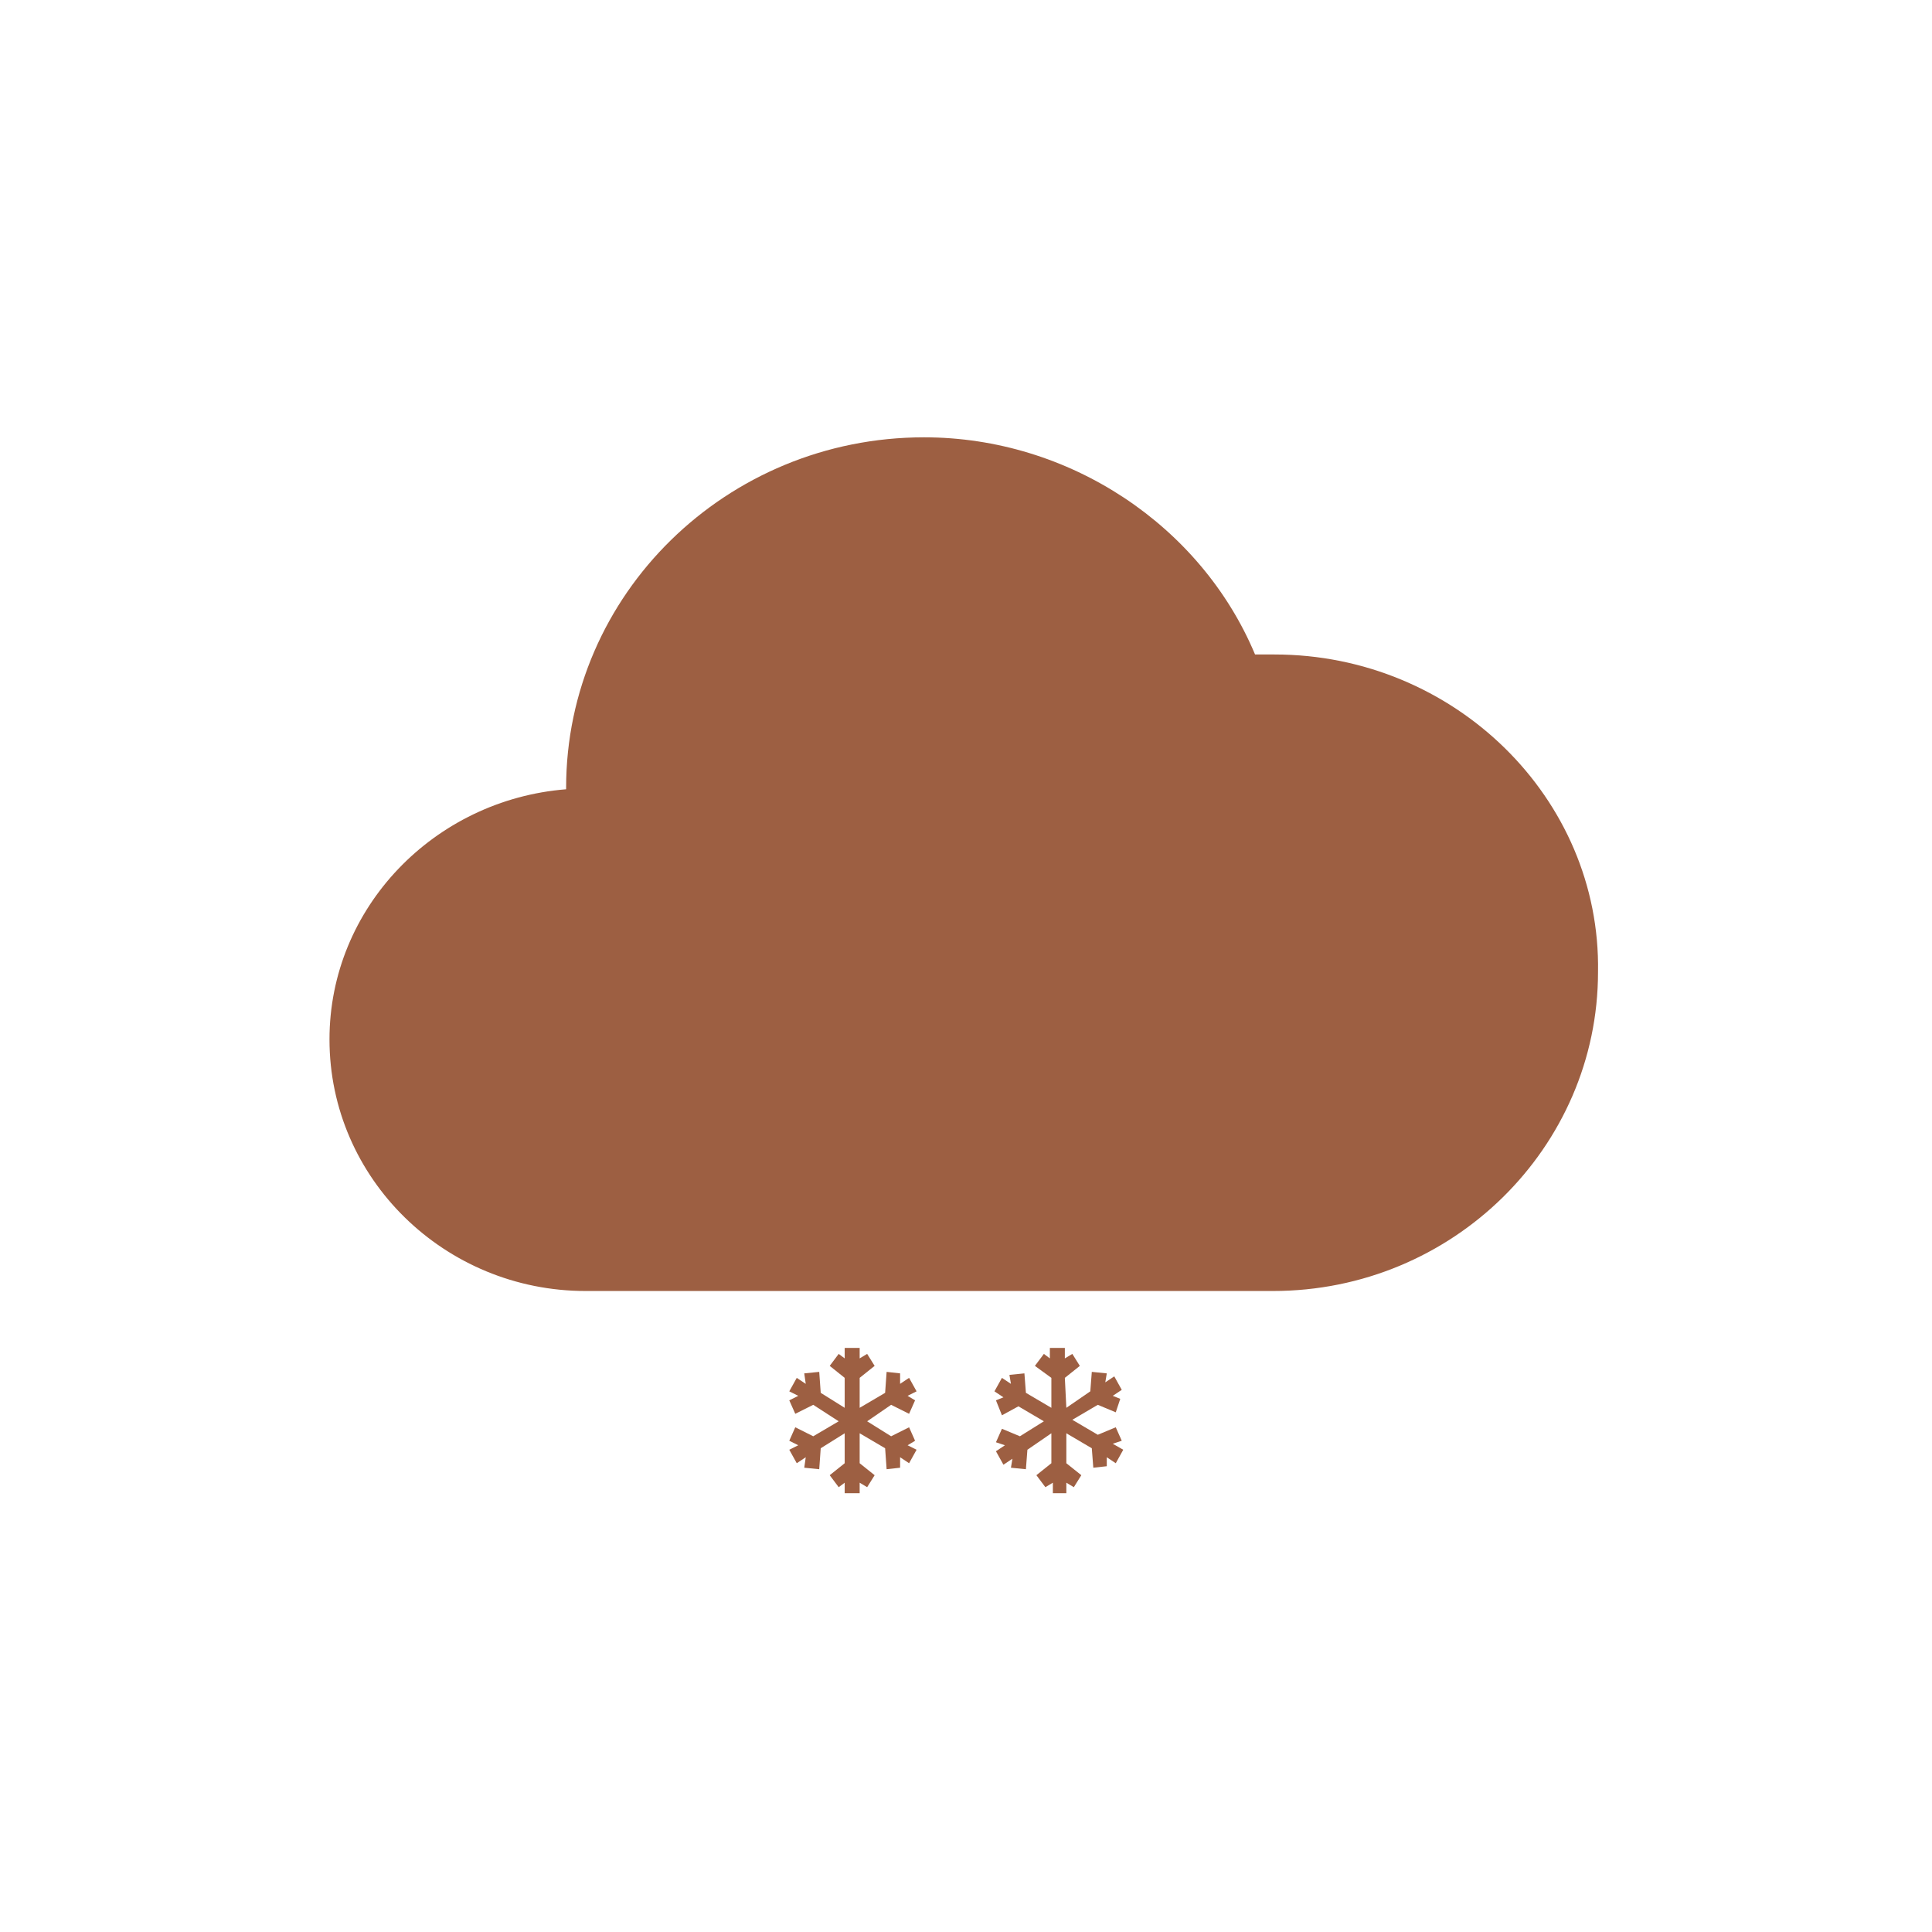 <?xml version="1.0" encoding="utf-8"?>
<!-- Generator: Adobe Illustrator 20.1.0, SVG Export Plug-In . SVG Version: 6.00 Build 0)  -->
<svg version="1.1" id="Ebene_1" xmlns="http://www.w3.org/2000/svg" xmlns:xlink="http://www.w3.org/1999/xlink" x="0px" y="0px"
	 viewBox="0 0 129 129" style="enable-background:new 0 0 129 129;" xml:space="preserve">
<style type="text/css">
	.st0{fill:#9D5F42;}
	.st1{fill:#724B3B;}
	.st2{fill:#FFFFFF;}
</style>
<g>
	<g>
		<path class="st0" d="M85.1,43.7c-0.4,0-0.9,0-1.3,0c-3.6-8.6-12.4-14.5-22.1-14.5c-13.2,0-23.9,10.5-23.9,23.4c0,0,0,0.1,0,0.1
			c-8.8,0.7-15.8,7.9-15.8,16.7c0,9.3,7.7,16.8,17.1,16.8h45.9c12,0,21.7-9.6,21.7-21.3C106.9,53.3,97.1,43.7,85.1,43.7z"/>
	</g>
	<polygon class="st0" points="60.7,92 60.1,92.4 60.1,91.7 59.2,91.6 59.1,93 57.4,94 57.4,92 58.4,91.2 57.9,90.4 57.4,90.7 
		57.4,90 56.4,90 56.4,90.7 56,90.4 55.4,91.2 56.4,92 56.4,94 54.8,93 54.7,91.6 53.7,91.7 53.8,92.4 53.2,92 52.7,92.9 53.3,93.2 
		52.7,93.5 53.1,94.4 54.3,93.8 56,94.9 54.3,95.9 53.1,95.3 52.7,96.2 53.3,96.5 52.7,96.8 53.2,97.7 53.8,97.3 53.7,98 54.7,98.1 
		54.8,96.7 56.4,95.7 56.4,97.7 55.4,98.5 56,99.3 56.4,99 56.4,99.7 57.4,99.7 57.4,99 57.9,99.3 58.4,98.5 57.4,97.7 57.4,95.7 
		59.1,96.7 59.2,98.1 60.1,98 60.1,97.3 60.7,97.7 61.2,96.8 60.6,96.5 61.1,96.2 60.7,95.3 59.5,95.9 57.9,94.9 59.5,93.8 
		60.7,94.4 61.1,93.5 60.6,93.2 61.2,92.9 	"/>
	<polygon class="st0" points="74.4,91.9 73.8,92.3 73.9,91.7 72.9,91.6 72.8,92.9 71.2,94 71.1,92 72.1,91.2 71.6,90.4 71.1,90.7 
		71.1,90 70.1,90 70.1,90.7 69.7,90.4 69.1,91.2 70.2,92 70.2,94 68.5,93 68.4,91.7 67.4,91.8 67.5,92.4 66.9,92 66.4,92.9 67,93.3 
		66.5,93.5 66.9,94.5 68,93.9 69.7,94.9 68.1,95.9 66.9,95.4 66.5,96.3 67.1,96.5 66.5,96.9 67,97.8 67.6,97.4 67.5,98 68.5,98.1 
		68.6,96.8 70.2,95.7 70.2,97.7 69.2,98.5 69.8,99.3 70.3,99 70.3,99.7 71.2,99.7 71.2,99 71.7,99.3 72.2,98.5 71.2,97.7 71.2,95.7 
		72.9,96.7 73,98 73.9,97.9 73.9,97.3 74.5,97.7 75,96.8 74.3,96.4 74.9,96.2 74.5,95.3 73.3,95.8 71.6,94.8 73.3,93.8 74.5,94.3 
		74.8,93.4 74.3,93.2 74.9,92.8 	"/>
</g>
</svg>
